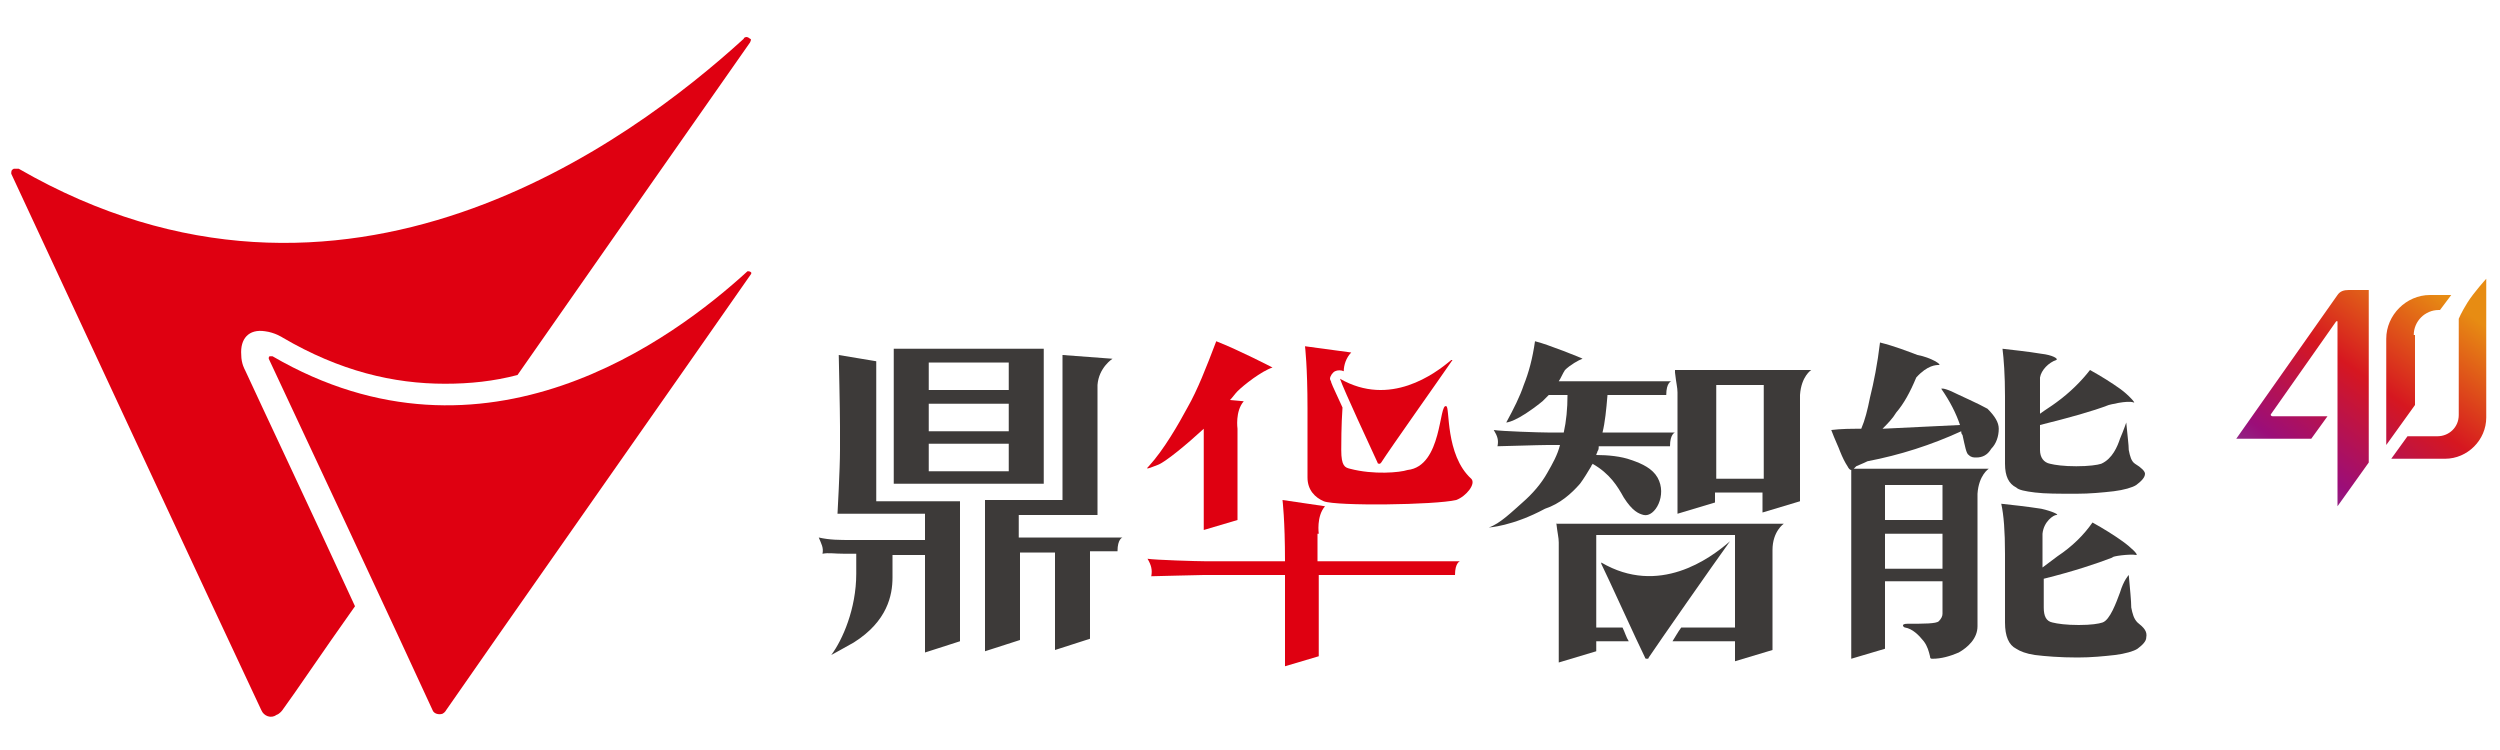 <?xml version="1.0" encoding="utf-8"?>
<!-- Generator: Adobe Illustrator 25.4.1, SVG Export Plug-In . SVG Version: 6.00 Build 0)  -->
<svg version="1.1" id="圖層_1" xmlns="http://www.w3.org/2000/svg" xmlns:xlink="http://www.w3.org/1999/xlink" x="0px" y="0px"
	 viewBox="0 0 200 60" style="enable-background:new 0 0 200 60;" xml:space="preserve">
<style type="text/css">
	.st0{fill:url(#SVGID_1_);}
	.st1{fill:#DF0011;}
	.st2{fill:#3D3A39;}
</style>
<g>
	<g>
		<g>
			<linearGradient id="SVGID_1_" gradientUnits="userSpaceOnUse" x1="197.089" y1="23.357" x2="182.072" y2="44.111">
				<stop  offset="4.597701e-02" style="stop-color:#E78C13"/>
				<stop  offset="0.396" style="stop-color:#D61720"/>
				<stop  offset="0.718" style="stop-color:#9B0E79"/>
				<stop  offset="1" style="stop-color:#6F6BA7"/>
			</linearGradient>
			<path class="st0" d="M187,23.6l-8.1,11.5l6,0l1.3-1.8h-4.4c-0.1,0-0.2-0.1-0.1-0.2c0,0,5.2-7.4,5.2-7.4c0,0,0.1,0,0.1,0
				c0,0,0,14.8,0,14.8l2.5-3.5V23.2h-1.6C187.5,23.2,187.2,23.3,187,23.6z M196.7,25.5v7.7c0,1-0.8,1.7-1.7,1.7h-2.4l-1.3,1.8h4.3
				c1.8,0,3.3-1.5,3.3-3.3V22.3c0,0-1,1.1-1.5,1.9C196.9,25,196.7,25.5,196.7,25.5z M193.1,26.8c0-1.1,0.9-2,2-2h0.1l0.9-1.2h-1.7
				c-1.9,0-3.5,1.6-3.5,3.5v8.5l2.3-3.2V26.8z"/>
		</g>
	</g>
	<g>
		<g>
			<g>
				<path class="st1" d="M21,56.6C21,56.6,21,56.6,21,56.6C21,56.6,21,56.6,21,56.6L21,56.6z M60,3.1c-0.1-0.1-0.3-0.2-0.4-0.1
					c0,0-0.1,0-0.1,0.1l0,0c-9,8.2-32,25.4-58,10.4l-0.1,0c-0.1,0-0.2,0-0.3,0c-0.2,0.1-0.2,0.2-0.2,0.4h0
					c2.6,5.6,16.7,35.9,20,42.9c0.2,0.5,0.8,0.7,1.2,0.4c0.3-0.1,0.5-0.4,0.5-0.4c1.1-1.5,3.1-4.5,5.8-8.3
					c-3.4-7.4-7.7-16.5-8.8-18.9c0,0-0.3-0.5-0.3-1.2c-0.1-1.3,0.6-2.1,1.9-1.9c0.8,0.1,1.4,0.5,1.4,0.5c4.6,2.7,8.9,3.7,13,3.7
					c2,0,3.9-0.2,5.8-0.7C49,19.1,56.5,8.4,60,3.4l0,0C60.1,3.2,60.1,3.1,60,3.1z"/>
				<path class="st1" d="M60.1,21.9c-4.8,6.9-21.3,30.4-24.4,34.9c0,0-0.1,0.2-0.3,0.3c-0.3,0.1-0.7,0-0.8-0.3l0,0
					c-2.1-4.6-11.4-24.5-13.1-28.1l0,0c0-0.1,0-0.2,0.1-0.2c0.1,0,0.1,0,0.2,0l0,0c17,9.9,32.1-1.4,38-6.8l0,0c0,0,0,0,0,0
					c0.1,0,0.2,0,0.3,0.1C60.1,21.8,60.1,21.8,60.1,21.9L60.1,21.9z"/>
			</g>
		</g>
		<g>
			<path class="st2" d="M81.5,43.3v-2.1h6.3V30.8c0.1-1.4,1.2-2.1,1.2-2.1l-4-0.3v11.6h-6.2l0,12.1l2.8-0.9v-7h2.8h0v7.8l2.8-0.9v-7
				h2.1h0.1c0-1,0.4-1.1,0.4-1.1H81.5z M83.5,27.9h-12v10.8h12V27.9z M80.7,37.7h-6.4v-2.2h6.4V37.7z M80.7,34.5h-6.4v-2.2h6.4V34.5
				z M80.7,31.2h-6.4V29h6.4V31.2z M70.1,40.1V28.9l-3-0.5c0,0,0.1,4.5,0.1,5.7V36c0,1.5-0.2,5.1-0.2,5.1H74v2.1c0,0-5.7,0-5.8,0
				c-1.1,0-1.8,0-2.7-0.2c0.2,0.5,0.4,0.8,0.3,1.3c0.5-0.1,0.9,0,1.8,0h0.9c0,0,0,0.9,0,1.6c0,2.8-1.1,5.3-2,6.5c0,0,1.1-0.6,1.8-1
				c2.7-1.7,3.1-3.8,3.1-5.2c0-0.5,0-1.8,0-1.8H74v7.8l2.8-0.9V40.1H70.1z"/>
			<g>
				<path class="st2" d="M156.1,31.3c-0.7-0.3-0.8-0.2-0.8-0.2c0.7,1,1.2,2,1.5,2.9c-2,0.1-4,0.2-6.2,0.3c0.4-0.4,0.8-0.8,1.1-1.3
					c0.6-0.7,1.1-1.6,1.6-2.8c0.9-1,1.6-1,1.8-1c0.3,0-0.6-0.6-1.7-0.8c-0.8-0.3-1.8-0.7-3-1c-0.2,1.7-0.5,3.2-0.8,4.4
					c-0.2,1-0.4,1.8-0.7,2.5c-0.8,0-1.6,0-2.4,0.1c0.3,0.8,0.6,1.4,0.7,1.7c0.2,0.5,0.4,0.9,0.6,1.2c0.1,0.2,0.2,0.3,0.3,0.3v15.1
					l2.7-0.8v-5.4h4.6v2.6c0,0.2-0.1,0.4-0.3,0.6c-0.2,0.2-1.2,0.2-2.5,0.2c-0.6,0-0.3,0.3-0.2,0.3c0.6,0.1,1.1,0.6,1.5,1.1
					c0.3,0.4,0.4,0.8,0.5,1.2c0,0.2,0.1,0.2,0.2,0.2c0.7,0,1.4-0.2,2.1-0.5c0.7-0.4,1.5-1.1,1.5-2.1v-4.4v-6.2c0.1-1.5,0.9-2,0.9-2
					h-3.7h-7.1c0.1-0.1,0.2-0.2,0.2-0.2c0.2-0.1,0.5-0.2,0.9-0.4c2.6-0.5,5.1-1.3,7.5-2.4c0,0.1,0,0.2,0.1,0.3
					c0.2,0.9,0.3,1.5,0.5,1.6c0.2,0.2,0.4,0.2,0.6,0.2c0.5,0,0.9-0.2,1.2-0.7c0.4-0.4,0.6-1,0.6-1.6c0-0.5-0.3-1-0.9-1.6
					C158.3,32.3,156.7,31.6,156.1,31.3z M150.8,38.8l4.6,0v2.8l-4.6,0V38.8z M150.8,42.7h4.6v2.8l-4.6,0V42.7z"/>
				<path class="st2" d="M160.4,37.1c0,1,0.3,1.6,0.9,1.9c0.2,0.2,0.7,0.3,1.5,0.4c0.8,0.1,1.9,0.1,3.3,0.1c1.1,0,2.1-0.1,3-0.2
					c0.8-0.1,1.5-0.3,1.8-0.5c0.4-0.3,0.7-0.6,0.7-0.9c0-0.2-0.3-0.5-0.8-0.8c-0.3-0.2-0.4-0.6-0.5-1.1c0-0.4-0.1-1.1-0.2-2.2
					c0,0-0.2,0.6-0.5,1.3c-0.2,0.6-0.6,1.6-1.5,2c-0.3,0.1-1,0.2-2,0.2c-1,0-1.7-0.1-2.1-0.2c-0.5-0.1-0.8-0.5-0.8-1.1v-2
					c2.4-0.6,4.2-1.1,5.5-1.6c0,0,1.5-0.4,2-0.2c0.2,0.1-0.4-0.6-1.1-1.1c-0.7-0.5-1.5-1-2.4-1.5c-0.7,0.9-1.6,1.8-2.7,2.6
					c-0.4,0.3-0.9,0.6-1.3,0.9v-2.9c0.1-0.6,0.7-1.2,1.3-1.4c0.2-0.1-0.3-0.4-1.2-0.5c-1.2-0.2-2.3-0.3-3.1-0.4
					c0.1,0.8,0.2,2.1,0.2,3.8V37.1z"/>
				<path class="st2" d="M171,49.8c-0.3-0.3-0.4-0.7-0.5-1.2c0-0.5-0.1-1.5-0.2-2.6c0,0-0.4,0.4-0.7,1.4c-0.3,0.8-0.8,2.2-1.4,2.4
					c-0.3,0.1-0.9,0.2-1.9,0.2c-1,0-1.7-0.1-2.1-0.2c-0.5-0.1-0.7-0.5-0.7-1.2v-2.3c2.4-0.6,4.2-1.2,5.5-1.7
					c-0.1-0.1,1.4-0.3,1.9-0.2c0.2,0-0.4-0.6-1.1-1.1c-0.7-0.5-1.5-1-2.4-1.5c-0.7,1-1.6,1.9-2.8,2.7c-0.4,0.3-0.8,0.6-1.2,0.9v-2.7
					c0.1-1,0.9-1.5,1.1-1.5c0.3,0-0.3-0.3-1.2-0.5c-1.3-0.2-2.3-0.3-3.2-0.4c0.2,0.9,0.3,2.2,0.3,4v5.5c0,1.1,0.3,1.8,0.9,2.1
					c0.3,0.2,0.8,0.4,1.5,0.5c0.8,0.1,2,0.2,3.4,0.2c1.1,0,2.1-0.1,3-0.2c0.8-0.1,1.5-0.3,1.8-0.5c0.4-0.3,0.7-0.6,0.7-0.9
					C171.8,50.5,171.5,50.2,171,49.8z"/>
			</g>
			<g>
				<path class="st2" d="M126.4,38.7c0.3-0.4,0.6-0.9,0.9-1.4c0-0.1,0.1-0.1,0.1-0.2c1.4,0.8,2,1.8,2.5,2.7c0.7,1.1,1.2,1.3,1.6,1.4
					c0.9,0.2,1.9-1.6,1.1-3c-0.4-0.7-1.2-1.1-2.1-1.4c-0.8-0.3-1.9-0.4-2.8-0.4c0-0.1,0.1-0.2,0.1-0.3c0.1-0.1,0.1-0.3,0.1-0.4h5.6
					h0.1c0-1,0.4-1.1,0.4-1.1h-5.8c0.2-0.8,0.3-1.8,0.4-3h4.6h0.1c0-1,0.4-1.1,0.4-1.1l-9,0c0.2-0.3,0.3-0.6,0.5-0.9
					c0.4-0.4,1.1-0.8,1.4-0.9c0.1,0-2.9-1.2-3.8-1.4c-0.2,1.4-0.5,2.5-0.9,3.5c-0.3,0.9-0.8,1.9-1.4,3c0,0,0.8,0,2.9-1.7
					c0.2-0.2,0.3-0.3,0.5-0.5h1.5c0,1.1-0.1,2.1-0.3,3h-1.3c-0.6,0-3.7-0.1-4.3-0.2c0.3,0.5,0.4,0.8,0.3,1.3c0.4,0,3.3-0.1,4-0.1v0
					h1c-0.2,0.8-0.6,1.5-1,2.2c-0.5,0.9-1.2,1.7-2,2.4c-0.8,0.7-1.8,1.7-2.7,2c0,0,1.9-0.1,4.5-1.5
					C124.8,40.3,125.7,39.5,126.4,38.7z"/>
				<path class="st2" d="M134,29.8c0.1,0.9,0.2,1.2,0.2,1.6v9.7l3-0.9v-0.8h3.8v1.6l3-0.9v-0.8v-7.7c0.1-1.5,0.9-2,0.9-2H134z
					 M141.1,38.3h-3.8v-7.5h3.8V38.3z"/>
				<path class="st2" d="M138.4,43.3c-1.3,1.8-5.7,8.1-6.5,9.3c0,0,0,0.1-0.1,0.1c-0.1,0-0.2,0-0.2-0.1v0c-0.6-1.2-3-6.5-3.5-7.5
					l0,0c0,0,0-0.1,0-0.1c0,0,0,0,0,0l0,0C132.7,47.7,136.8,44.7,138.4,43.3L138.4,43.3C138.4,43.2,138.4,43.2,138.4,43.3
					C138.4,43.2,138.4,43.2,138.4,43.3C138.4,43.3,138.4,43.3,138.4,43.3L138.4,43.3z"/>
				<path class="st2" d="M124.5,41.8c0.1,0.9,0.2,1.2,0.2,1.6v9.6l3-0.9v-0.8h2.6c-0.2-0.3-0.3-0.7-0.5-1.1h-2.1v-7.4h11.1v7.4h-4.3
					c-0.3,0.4-0.5,0.8-0.7,1.1h5v1.6l3-0.9V44c0-1.5,0.9-2.1,0.9-2.1H124.5z"/>
			</g>
			<g>
				<path class="st1" d="M92.6,37.2c0.6-0.2,2.4-1.7,3.7-2.9c0,0.6,0,1.4,0,2.3v5.8l2.7-0.8v-7.3c0,0-0.2-1.4,0.5-2.2L98.4,32
					c0.2-0.2,0.4-0.5,0.6-0.7c0.5-0.5,1.9-1.6,2.8-1.9c0,0-2.7-1.4-4.5-2.1c-0.8,2.1-1.5,3.9-2.3,5.3c-0.7,1.3-1.9,3.4-3.1,4.7
					C91.7,37.5,91.6,37.6,92.6,37.2z"/>
				<path class="st1" d="M105.5,42.7c0,0-0.2-1.4,0.5-2.2l-3.4-0.5c0,0,0.2,1.6,0.2,4.9h-6.4c-0.6,0-4-0.1-4.6-0.2
					c0.3,0.5,0.4,0.9,0.3,1.4c0.4,0,3.6-0.1,4.2-0.1l6.5,0v7.3l2.7-0.8V46l10.8,0h0.1c0-1,0.4-1.1,0.4-1.1h-11.4V42.7z"/>
				<path class="st1" d="M117.7,38.3c-2.1-1.9-1.7-5.8-2-5.8c-0.6-0.3-0.3,4.8-3.1,5.1c-0.6,0.2-2.7,0.4-4.6-0.1
					c-0.4-0.1-0.7-0.2-0.7-1.5c0-0.4,0-2,0.1-3.4c-0.4-0.9-0.8-1.7-0.9-2c0-0.1-0.1-0.2-0.1-0.3c0-0.2,0.2-0.5,0.4-0.6
					c0.2-0.1,0.5-0.1,0.7,0c0-0.5,0.2-1.1,0.6-1.5l-3.7-0.5c0,0,0.2,1.6,0.2,5v5.5c0,1,0.6,1.6,1.3,1.9c1,0.4,8.9,0.3,10.6-0.1
					C117.3,39.7,118.1,38.7,117.7,38.3z"/>
				<path class="st1" d="M107.2,30.3C107.2,30.3,107.2,30.3,107.2,30.3C107.1,30.3,107.1,30.3,107.2,30.3c0.3,0.9,2.5,5.6,3,6.7
					c0,0.1,0.1,0.1,0.2,0.1c0,0,0.1-0.1,0.1-0.1c0.7-1.1,4.6-6.6,5.7-8.2l0,0c0,0,0,0,0,0c0,0,0,0-0.1,0c0,0,0,0,0,0l0,0
					C114.8,29.9,111.2,32.6,107.2,30.3L107.2,30.3z"/>
			</g>
		</g>
	</g>
</g>
</svg>
